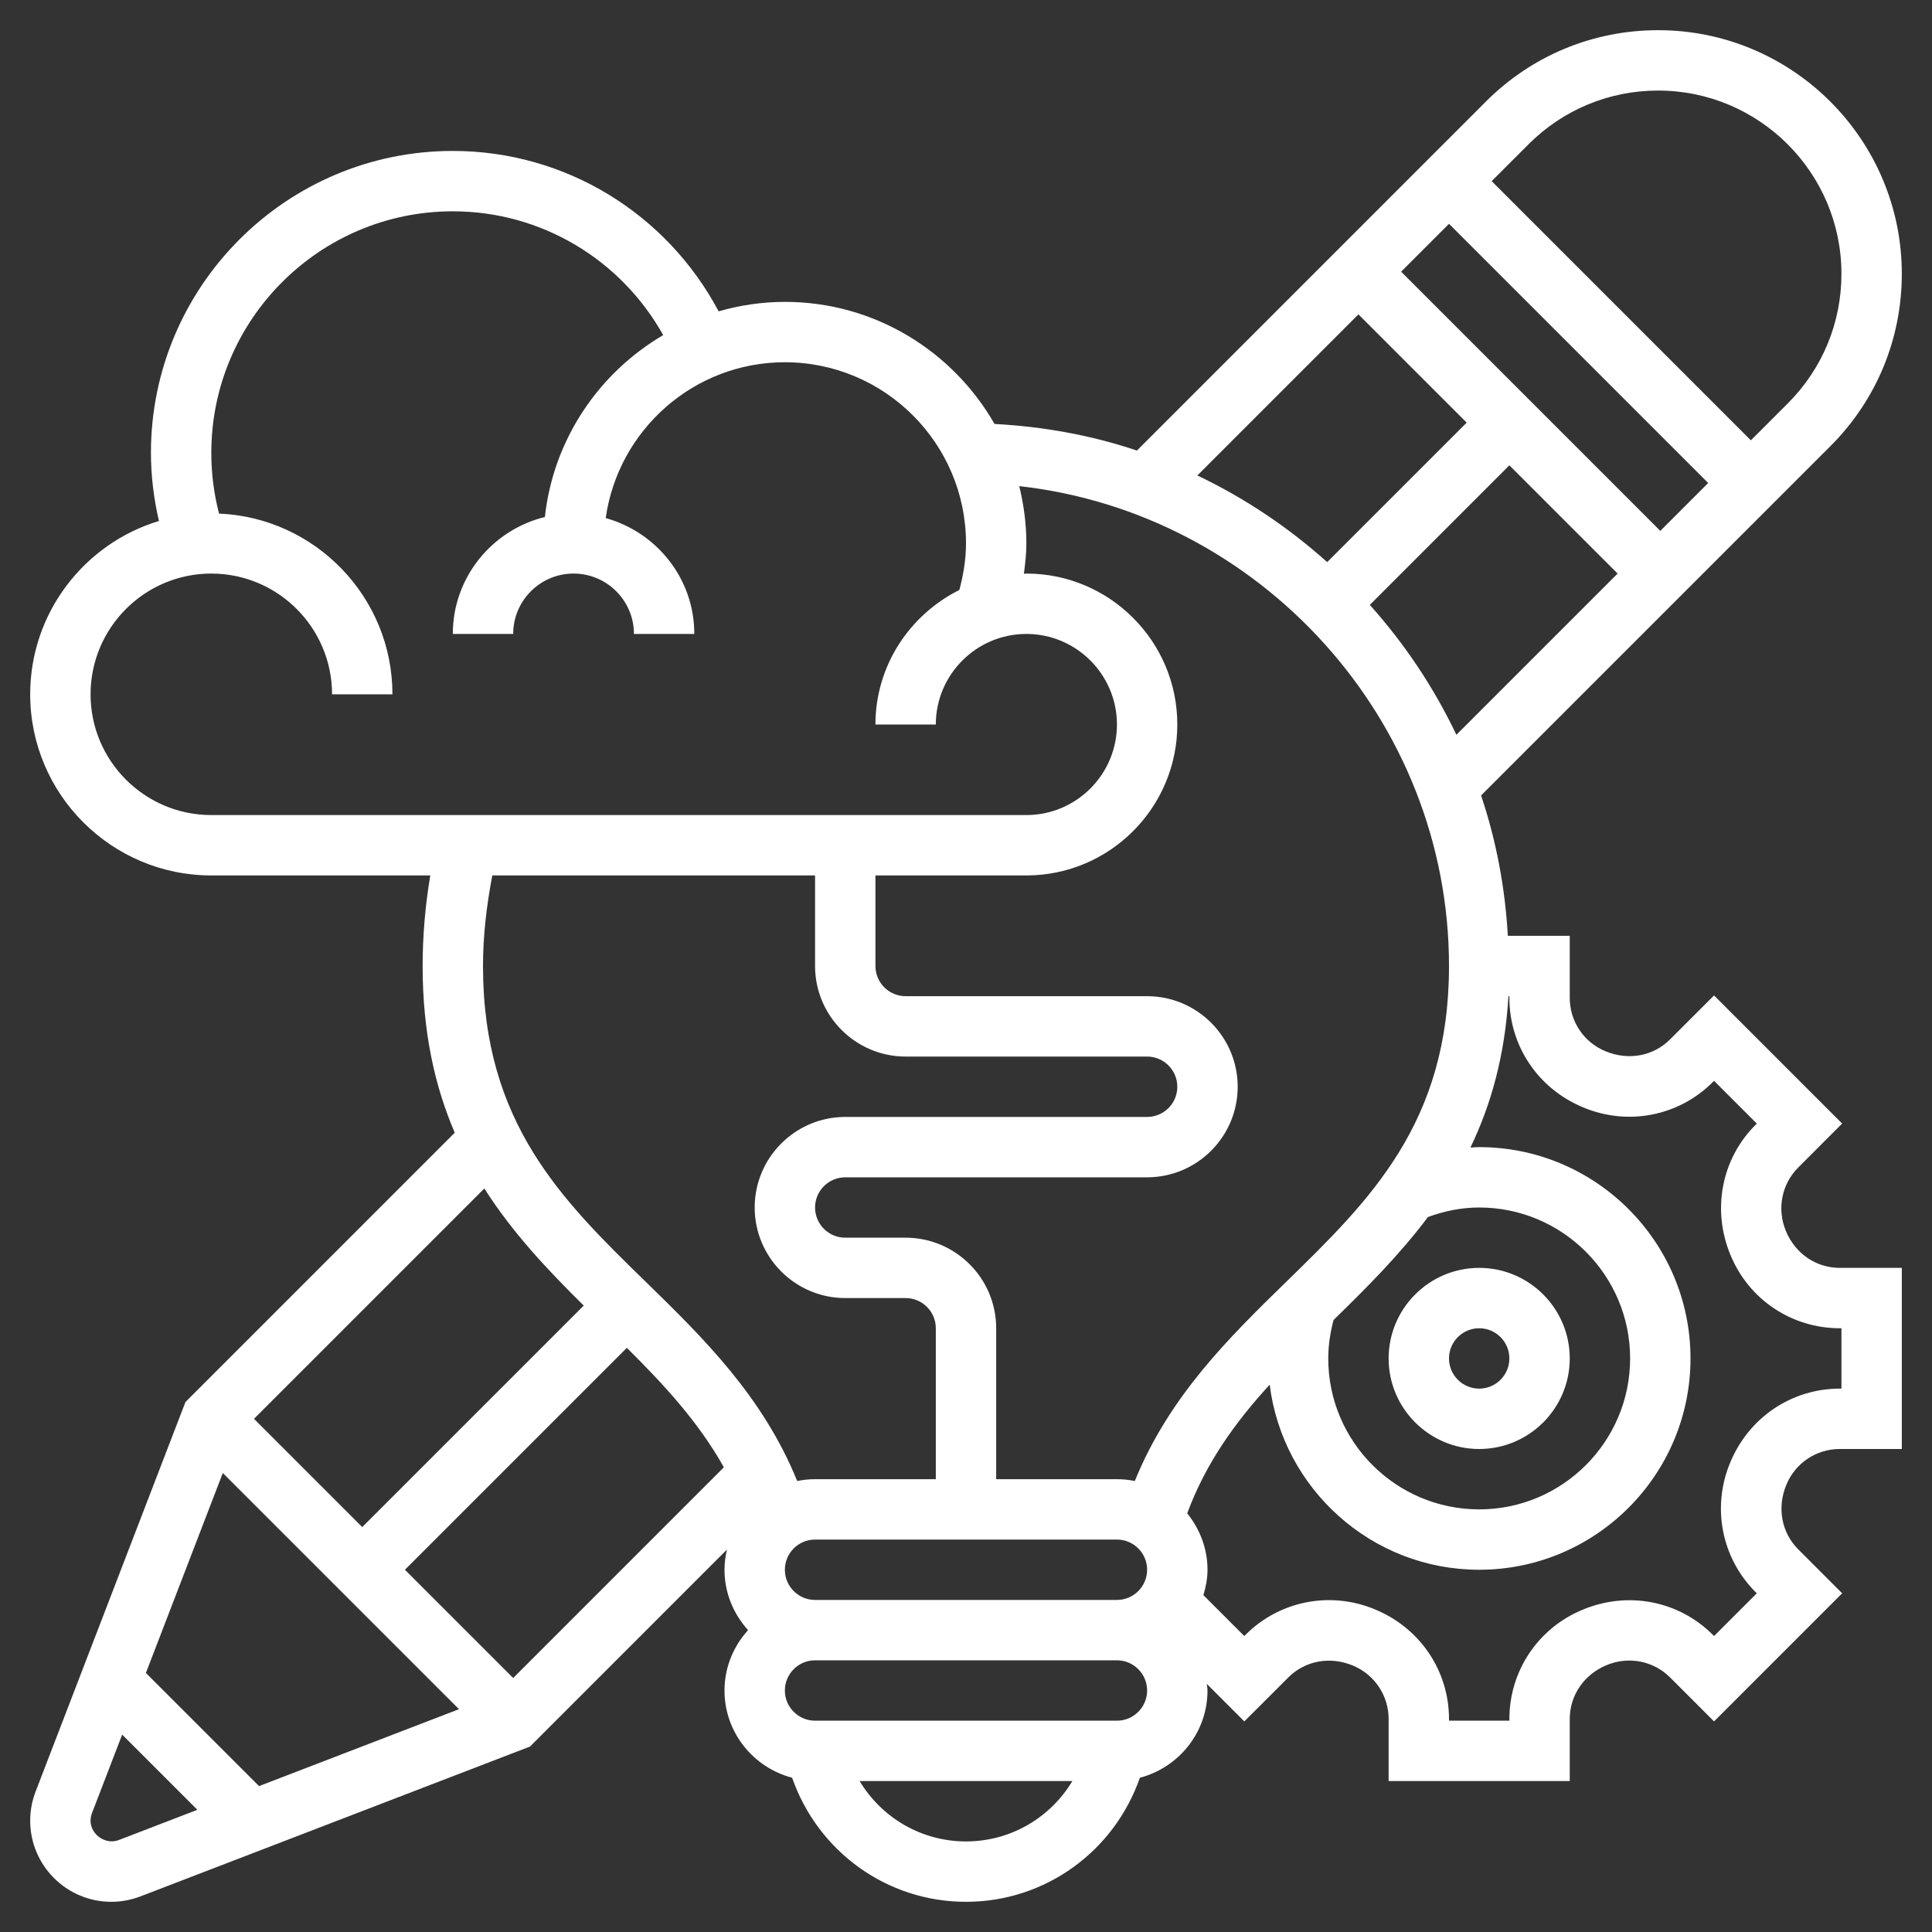 <?xml version="1.0"?>
<svg xmlns="http://www.w3.org/2000/svg" xmlns:xlink="http://www.w3.org/1999/xlink" xmlns:svgjs="http://svgjs.com/svgjs" version="1.1" width="512" height="512" x="0" y="0" viewBox="0 0 64 64" style="enable-background:new 0 0 512 512" xml:space="preserve"><rect x="0" y="0" width="64" height="64" fill="#333333" stroke="none"/><g><g xmlns="http://www.w3.org/2000/svg"><path d="m49 48c1.654 0 3-1.346 3-3s-1.346-3-3-3-3 1.346-3 3 1.346 3 3 3zm0-4c.551 0 1 .448 1 1s-.449 1-1 1-1-.448-1-1 .449-1 1-1z" fill="#ffffff" data-original="#000000"/><path d="m59.16 40.778c-.303-.726-.142-1.551.409-2.103l1.455-1.456-4.244-4.244-1.457 1.456c-.551.552-1.377.712-2.141.392-.718-.296-1.182-.99-1.182-1.768v-2.055h-2.051c-.091-1.613-.39-3.172-.886-4.649l11.572-11.572c1.525-1.525 2.365-3.552 2.365-5.708 0-4.45-3.621-8.071-8.071-8.071-2.156 0-4.183.84-5.707 2.364l-11.56 11.561c-1.495-.502-3.08-.794-4.717-.881-1.38-2.411-3.973-4.044-6.945-4.044-.761 0-1.495.114-2.194.313-1.726-3.245-5.079-5.313-8.806-5.313-5.514 0-10 4.486-10 10 0 .766.094 1.52.265 2.258-2.465.746-4.265 3.037-4.265 5.742 0 3.309 2.691 6 6 6h7.254c-.166.989-.254 1.993-.254 3 0 2.201.407 3.992 1.064 5.522l-8.921 8.922-4.964 12.906c-.119.308-.179.632-.179.963 0 1.482 1.206 2.687 2.687 2.687.331 0 .655-.061.964-.179l12.906-4.964 6.523-6.524c-.049.215-.08.437-.08.667 0 .771.301 1.468.78 2-.48.532-.78 1.229-.78 2 0 1.39.955 2.552 2.24 2.89.852 2.44 3.134 4.11 5.76 4.11s4.908-1.67 5.76-4.11c1.285-.338 2.24-1.5 2.24-2.89 0-.075-.017-.145-.022-.218l1.242 1.242 1.457-1.456c.551-.552 1.374-.713 2.14-.394.718.299 1.183.993 1.183 1.771v2.055h6v-2.055c0-.778.465-1.473 1.222-1.786.726-.302 1.551-.143 2.102.409l1.456 1.456 4.244-4.244-1.455-1.456c-.551-.552-.712-1.377-.393-2.141.297-.718.991-1.183 1.769-1.183h2.055v-6h-2.055c-.778 0-1.472-.465-1.785-1.222zm-14.984 2.948c1.091-1.065 2.184-2.153 3.127-3.411.544-.198 1.11-.315 1.697-.315 2.757 0 5 2.243 5 5s-2.243 5-5 5-5-2.243-5-5c0-.433.067-.859.176-1.274zm1.201-23.688 4.623-4.624 3.586 3.586-5.341 5.341c-.749-1.572-1.717-3.018-2.868-4.303zm1.037-11.038 1.586-1.586 8.586 8.586-1.586 1.586zm8.515-6c3.347 0 6.071 2.724 6.071 6.071 0 1.621-.631 3.146-1.778 4.293l-1.222 1.222-8.586-8.586 1.222-1.222c1.147-1.146 2.671-1.778 4.293-1.778zm-9.929 7.414 3.586 3.586-4.621 4.621c-1.284-1.152-2.729-2.121-4.301-2.871zm3 21.586c0 5.203-2.62 7.759-5.394 10.464-1.91 1.863-3.872 3.789-5.014 6.596-.191-.039-.389-.06-.592-.06h-4v-5c0-1.654-1.346-3-3-3h-2c-.551 0-1-.448-1-1s.449-1 1-1h10c1.654 0 3-1.346 3-3s-1.346-3-3-3h-8c-.551 0-1-.448-1-1v-3h5c2.757 0 5-2.243 5-5s-2.243-5-5-5c-.028 0-.054.008-.082.008.043-.334.082-.668.082-1.008 0-.654-.088-1.287-.236-1.896 7.972.888 14.236 7.73 14.236 15.896zm-22 20c0-.552.449-1 1-1h10c.551 0 1 .448 1 1s-.449 1-1 1h-10c-.551 0-1-.448-1-1zm-12.586 0 7.351-7.351c1.23 1.22 2.372 2.454 3.214 3.957l-6.979 6.98zm-10.414-29c0-2.206 1.794-4 4-4s4 1.794 4 4h2c0-3.222-2.555-5.852-5.744-5.987-.17-.654-.256-1.329-.256-2.013 0-4.411 3.589-8 8-8 2.925 0 5.565 1.59 6.969 4.101-2.132 1.251-3.638 3.454-3.919 6.025-1.746.43-3.05 1.997-3.05 3.874h2c0-1.103.897-2 2-2s2 .897 2 2h2c0-1.835-1.248-3.368-2.935-3.838.41-2.912 2.911-5.162 5.935-5.162 3.309 0 6 2.691 6 6 0 .526-.086 1.041-.22 1.543-1.64.821-2.78 2.501-2.78 4.457h2c0-1.654 1.346-3 3-3s3 1.346 3 3-1.346 3-3 3h-27c-2.206 0-4-1.794-4-4zm24 6v3c0 1.654 1.346 3 3 3h8c.551 0 1 .448 1 1s-.449 1-1 1h-10c-1.654 0-3 1.346-3 3s1.346 3 3 3h2c.551 0 1 .448 1 1v5h-4c-.203 0-.401.021-.592.06-1.142-2.807-3.104-4.733-5.014-6.596-2.774-2.705-5.394-5.261-5.394-10.464 0-1.011.121-2.013.308-3zm-7.663 14.249-7.337 7.337-3.586-3.586 7.63-7.63c.939 1.474 2.103 2.704 3.293 3.879zm-11.956 5.546 7.824 7.824-6.624 2.548-3.748-3.748zm-3.447 12.159c-.433.168-.934-.177-.934-.641 0-.085.016-.168.045-.246l1.002-2.606 2.491 2.491zm28.066.046c-1.477 0-2.794-.786-3.524-2h7.048c-.73 1.214-2.047 2-3.524 2zm5-4h-10c-.551 0-1-.448-1-1s.449-1 1-1h10c.551 0 1 .448 1 1s-.449 1-1 1zm24-11h-.055c-1.591 0-3.011.95-3.631 2.452-.616 1.477-.286 3.159.84 4.286l.042.042-1.416 1.416-.042-.042c-1.128-1.128-2.812-1.459-4.319-.827-1.469.608-2.419 2.027-2.419 3.618v.055h-2v-.055c0-1.591-.95-3.011-2.452-3.632-1.479-.617-3.161-.286-4.287.841l-.042.042-1.355-1.355c.08-.269.136-.547.136-.841 0-.71-.258-1.354-.672-1.869.622-1.679 1.597-3.022 2.732-4.262.43 3.45 3.375 6.131 6.94 6.131 3.86 0 7-3.141 7-7s-3.14-7-7-7c-.098 0-.193.01-.29.014.677-1.405 1.142-3.034 1.259-5.014h.031v.055c0 1.591.95 3.012 2.451 3.631 1.476.618 3.16.288 4.287-.84l.042-.042 1.416 1.416-.042.042c-1.126 1.127-1.456 2.81-.827 4.318.607 1.47 2.027 2.42 3.618 2.42h.055z" fill="#ffffff" data-original="#000000"/></g></g></svg>
